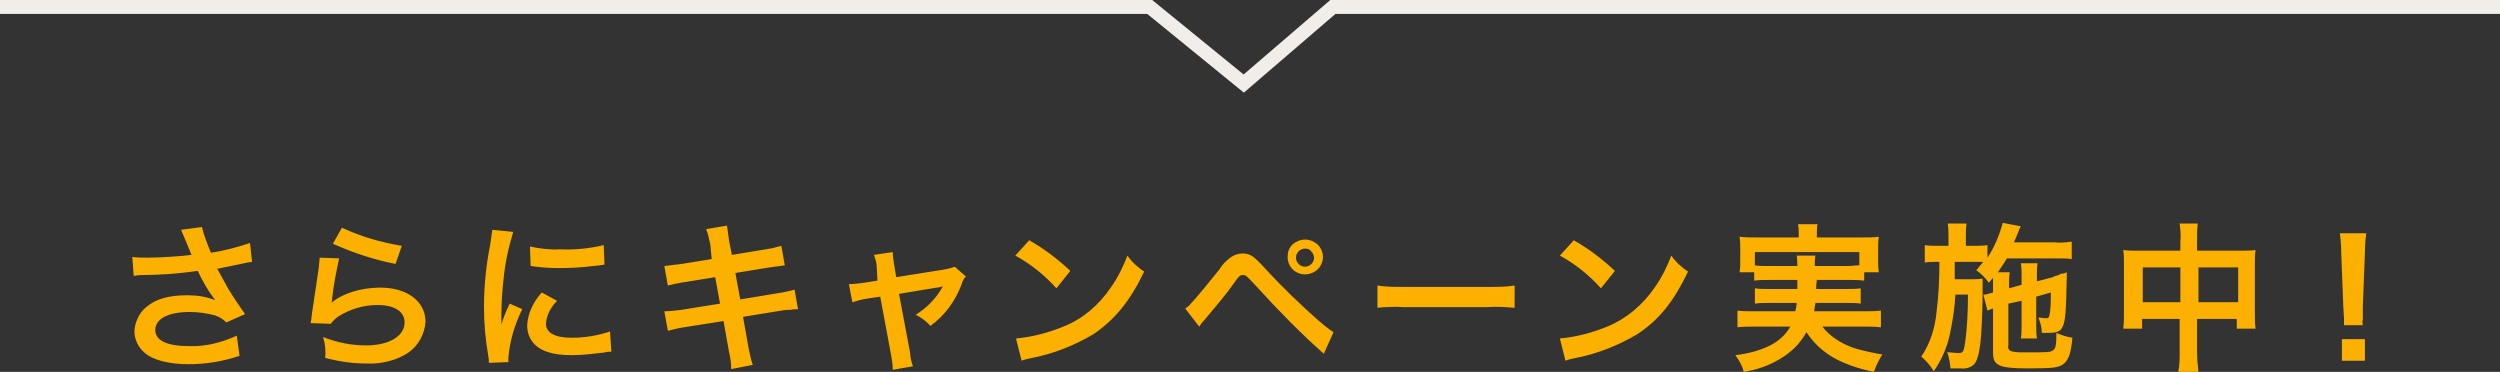 <?xml version="1.0" encoding="utf-8"?>
<!-- Generator: Adobe Illustrator 25.2.1, SVG Export Plug-In . SVG Version: 6.00 Build 0)  -->
<svg version="1.1" id="レイヤー_1" xmlns="http://www.w3.org/2000/svg" xmlns:xlink="http://www.w3.org/1999/xlink" x="0px"
	 y="0px" viewBox="0 0 359 53.4" style="enable-background:new 0 0 359 53.4;" xml:space="preserve">
<rect x="0" y="0" width="359" height="53.4" fill="#333333" stroke="none"/>
<style type="text/css">
	.st0{fill:#FCB100;}
	.st1{fill:none;stroke:#F1EDE8;stroke-width:2;}
</style>
<desc>Created with Sketch.</desc>
<g id="Page-1">
	<g id="img_welcome-campaign-momochi">
		<path id="さらにキャンペーン実施中_" class="st0" d="M19.2,39.6c0.3,0,0.7-0.1,1-0.1c2.7,0,5.5-0.2,8.2-0.6
			c0.7,1.5,1.5,2.9,2.5,4.2c-1.3-0.5-2.6-0.7-4-0.7c-2.6,0-4.5,0.5-5.9,1.7c-1,0.8-1.6,2.1-1.7,3.4c0,1.2,0.5,2.3,1.4,3.1
			c1.2,1.1,3.5,1.7,6.4,1.7c2.5,0,4.9-0.4,7.3-1.2l-0.4-2.9c-2.2,1-4.5,1.6-6.9,1.5c-3.1,0-4.8-0.8-4.8-2.3c0-1.6,1.8-2.6,5-2.6
			c1.2,0,2.5,0.2,3.6,0.5c0.6,0.2,1.1,0.5,1.6,1l2.7-1.2c-0.8-1.1-1.8-2.6-2.4-3.6c-0.2-0.4-0.8-1.4-1.6-2.9c1.9-0.4,3-0.6,3.4-0.7
			c0.8-0.2,1-0.2,1.6-0.3l-0.3-2.7c-1.8,0.6-3.7,1.1-5.6,1.4c-0.5-1.2-1-2.4-1.3-3.7l-3,0.4c0.1,0.2,1.1,2.6,1.5,3.6
			C26,36.8,23,37,21.2,37c-0.7,0-1.5,0-2.2-0.1L19.2,39.6z M47.8,35c2.9,1.3,5.9,2.3,9,2.9l0.9-2.6c-3-0.5-5.8-1.3-8.6-2.6L47.8,35z
			 M45.9,37c0,0.4-0.1,0.9-0.1,1.3c-0.4,2.7-0.8,5.3-1,6.7c-0.1,0.9-0.1,1-0.2,1.4l2.9,0.1c0.3-0.4,0.6-0.7,1-1
			c1.7-1.1,3.7-1.7,5.7-1.7c2.4,0,3.9,0.9,3.9,2.5c0,2-2.3,3.3-5.5,3.3c-2.1,0-4.2-0.4-6.2-1.2c0.3,1,0.4,2,0.3,3
			c1.9,0.5,3.9,0.8,5.9,0.8c2.1,0.1,4.3-0.4,6.1-1.6c1.4-1,2.3-2.7,2.4-4.4c0-2.9-2.6-4.9-6.5-4.9c-2.8,0-5.6,0.9-7,2.2l0,0
			c0.1-0.3,0.1-0.3,0.1-0.7c0.2-1.9,0.6-3.8,1-5.7L45.9,37z M73,52c0-0.3,0-0.5,0-0.6c0.2-2.4,0.9-4.8,2-7l-1.8-0.8
			c-0.5,1-0.9,2-1.2,3c0-0.6,0-0.8,0-1.3c0-1.7,0.1-3.4,0.3-5.1c0.2-2.3,0.7-4.6,1.4-6.9l-3-0.3c-0.1,0.7-0.2,1.4-0.3,2.1
			c-0.6,3-0.9,6-0.9,9c0,2.3,0.2,4.6,0.6,6.9c0.1,0.5,0.1,0.7,0.1,1.1L73,52z M76.2,38.2c1.4,0.2,2.8,0.3,4.1,0.3
			c1.6,0,3.3-0.1,4.9-0.3c1.1-0.1,1.5-0.2,1.6-0.2l-0.1-2.8c-2.1,0.5-4.2,0.7-6.3,0.6c-1.4,0.1-2.9-0.1-4.3-0.4L76.2,38.2z M77.8,42
			c-1.2,1.3-2,3-2.1,4.7c0,0.8,0.2,1.6,0.7,2.3c1,1.4,2.9,2,5.7,2c1.6,0,3.2-0.2,4.8-0.4c0.3-0.1,0.6-0.1,0.9-0.1l-0.2-2.9
			c-1.8,0.6-3.6,0.9-5.5,0.9c-2.4,0-3.7-0.7-3.7-2c0.1-1.3,0.7-2.4,1.6-3.3L77.8,42z M102.2,37.2l-4.3,0.7c-0.8,0.1-1.7,0.2-2.5,0.3
			l0.5,2.8c0.8-0.2,1.7-0.4,2.5-0.5l4.3-0.7l0.7,3.8l-5.6,0.9c-0.8,0.1-1.6,0.2-2.4,0.2l0.5,2.8c0.8-0.2,1.6-0.4,2.3-0.5l5.7-0.9
			l0.8,4.5c0.2,0.8,0.3,1.6,0.3,2.4l3.1-0.6c-0.3-0.8-0.4-1.6-0.6-2.4l-0.8-4.5l5.5-0.9c0.5-0.1,0.8-0.1,0.9-0.1c0.1,0,0.2,0,0.4,0
			c0.3-0.1,0.7-0.1,1.1-0.1l-0.5-2.8c-0.8,0.2-1.6,0.4-2.4,0.5l-5.4,0.9l-0.7-3.8l4.9-0.8c0.7-0.1,1.5-0.2,2.2-0.3l-0.5-2.8
			c-0.7,0.2-1.5,0.4-2.2,0.5l-4.9,0.8l-0.4-2c-0.1-0.7-0.2-1.4-0.3-2.2l-3,0.5c0.3,0.7,0.4,1.4,0.6,2.2L102.2,37.2z M126,40.3
			l-1.9,0.3c-0.7,0.1-1.5,0.2-2.2,0.2l0.5,2.6c0.7-0.2,1.3-0.4,2-0.5l2-0.3l1.6,8.6c0.1,0.6,0.2,1.2,0.2,1.9l2.9-0.5
			c-0.2-0.6-0.4-1.2-0.4-1.9l-1.6-8.5l5.4-0.9c0.3,0,0.6-0.1,0.9-0.2c-0.9,1.7-2.3,3.1-3.9,4.1c0.8,0.4,1.5,0.9,2.1,1.6
			c2.1-1.5,3.6-3.6,4.5-6c0.1-0.4,0.3-0.8,0.6-1.1l-1.6-1.4c-0.5,0.2-1,0.3-1.5,0.4l-6.9,1.1l-0.3-1.8c-0.1-0.6-0.2-1.2-0.2-1.8
			l-2.7,0.4c0.2,0.6,0.4,1.1,0.4,1.7L126,40.3z M145.8,36.7c2.2,1.2,4.2,2.8,5.9,4.7l2-2.5c-1.8-1.7-3.8-3.2-5.9-4.4L145.8,36.7z
			 M146.7,51.8c0.5-0.2,1-0.3,1.5-0.4c3.1-0.6,6.1-1.8,8.8-3.4c3.1-2.1,5.3-4.8,7.3-9c-0.9-0.6-1.8-1.4-2.4-2.3
			c-0.6,1.6-1.4,3.2-2.4,4.6c-1.7,2.5-4,4.5-6.8,5.6c-2.2,0.9-4.5,1.5-6.8,1.7L146.7,51.8z M172.2,46.9c0.3-0.4,0.4-0.6,0.8-1
			c1.6-1.9,3.2-3.8,4.1-5.1c0.9-1.3,1-1.3,1.4-1.3c0.4,0,0.4,0,1.9,1.6c3.1,3.4,6.3,6.7,9.7,9.7l1.4-3.1c-0.8-0.5-1.5-1.1-2.2-1.7
			c-2.6-2.3-5.1-4.7-7.5-7.3c-1.8-2-2.3-2.3-3.4-2.3c-0.6,0-1.1,0.2-1.6,0.5c-0.7,0.5-1.3,1.1-1.7,1.8c-1.2,1.5-3.4,4.2-4.1,4.9
			c-0.2,0.3-0.5,0.5-0.8,0.7L172.2,46.9z M187.4,34.4c-0.7,0-1.3,0.3-1.8,0.7c-0.5,0.5-0.7,1.1-0.7,1.8c0,1.4,1.1,2.5,2.5,2.5
			c0.9,0,1.8-0.5,2.2-1.2c0.5-0.8,0.5-1.8,0-2.6C189.2,34.9,188.3,34.4,187.4,34.4L187.4,34.4z M187.4,35.7c0.4,0,0.7,0.1,0.9,0.4
			c0.2,0.2,0.4,0.6,0.4,0.9c0,0.7-0.6,1.3-1.3,1.3c-0.7,0-1.3-0.6-1.3-1.3C186.1,36.3,186.7,35.7,187.4,35.7L187.4,35.7z
			 M197.7,44.2c1.2-0.1,2.5-0.2,3.8-0.1h12.2c1.3-0.1,2.5,0,3.8,0.1V41c-1.2,0.2-2.5,0.2-3.7,0.2h-12.3c-1.2,0-2.5,0-3.7-0.2V44.2
			L197.7,44.2z M224,36.7c2.2,1.2,4.2,2.8,5.9,4.7l2-2.5c-1.8-1.7-3.8-3.2-5.9-4.4L224,36.7z M224.8,51.8c0.5-0.2,1-0.3,1.5-0.4
			c3.1-0.6,6.1-1.8,8.8-3.4c3.2-2.1,5.3-4.8,7.3-9c-0.9-0.6-1.8-1.4-2.4-2.3c-0.6,1.6-1.4,3.2-2.4,4.6c-1.7,2.5-4.1,4.5-6.8,5.6
			c-2.2,0.9-4.5,1.5-6.8,1.7L224.8,51.8z M258.1,40.2c0,0.6,0,0.6,0,1.3h-4c-0.7,0-1.4,0-2.1-0.1v2.2c0.7-0.1,1.4-0.1,2.1-0.1h3.9
			c0,0.4-0.1,0.8-0.2,1.2h-6c-0.8,0-1.6,0-2.3-0.1V47c0.8-0.1,1.6-0.1,2.5-0.1h5.1c-0.7,1.2-1.7,2.1-2.9,2.7c-1.6,0.8-3.3,1.2-5,1.4
			c0.5,0.7,1,1.5,1.2,2.4c2-0.3,3.9-1,5.6-2.1c1.4-0.9,2.6-2.1,3.4-3.6c1.3,2,3.2,3.5,5.4,4.4c1.4,0.6,2.8,1,4.3,1.3
			c0.3-0.9,0.7-1.7,1.2-2.5c-1.3-0.2-2-0.4-2.5-0.5c-1.4-0.3-2.8-0.8-4-1.6c-0.8-0.5-1.6-1.2-2.1-1.9h5.9c0.8,0,1.7,0,2.5,0.1v-2.4
			c-0.8,0.1-1.6,0.1-2.4,0.1h-7.2c0.1-0.5,0.1-0.7,0.2-1.2h4.4c0.7,0,1.4,0,2.1,0.1v-2.2c-0.7,0.1-1.4,0.1-2.1,0.1h-4.3
			c0-0.5,0-0.5,0.1-1.3h4.6c0.7,0,1.5,0,2.2,0.1v-1.2h2.1c-0.1-0.6-0.1-1.1-0.1-1.7v-1.7c0-0.6,0-1.1,0.1-1.7
			c-0.8,0.1-1.4,0.1-2.6,0.1h-6.3v-0.5c0-0.5,0-1,0.1-1.4h-2.8c0.1,0.5,0.1,1,0.1,1.4v0.5h-6c-0.8,0-1.7,0-2.5-0.1
			c0.1,0.6,0.1,1.1,0.1,1.7v1.7c0,0.6,0,1.1-0.1,1.7h2.1v1.2c0.7-0.1,1.4-0.1,2.2-0.1L258.1,40.2L258.1,40.2z M253.8,38.2
			c-0.6,0-1.2,0-1.8-0.1v-1.9h15v1.9c-0.6,0-0.9,0.1-1.8,0.1h-4.6c0-0.5,0-1,0.1-1.5H258c0.1,0.5,0.1,1,0.1,1.5H253.8L253.8,38.2z
			 M290.3,43.2v3.5c0,0.6,0,1.3-0.1,1.9h2.3c-0.1-0.6-0.1-1.3-0.1-1.9v-4.1l2.1-0.6c0,1,0,1.8-0.1,2.6c-0.1,1-0.2,1.1-0.6,1.1
			c-0.4,0-0.7-0.1-1.1-0.1c0.3,0.7,0.5,1.4,0.5,2.2c0.7,0,0.7,0,0.9,0c1.3,0,1.8-0.2,2.1-0.9c0.4-0.8,0.5-2.2,0.6-7.8
			c-0.2,0.1-0.5,0.2-0.7,0.2c-0.2,0-0.3,0.1-0.5,0.2c-0.4,0.1-0.7,0.2-0.8,0.3l-2.3,0.6v-0.8c0-0.6,0-1.2,0.1-1.8h-2.4
			c0.1,0.6,0.1,1.3,0.1,1.9v1.2l-1.8,0.5v-0.5c0-0.6,0-1.2,0.1-1.8h-1.7c0.5-0.8,0.9-1.3,1.3-2h7c0.8,0,1.8,0,2.3,0.1v-2.5
			c-0.8,0.1-1.6,0.2-2.4,0.1h-5.9l0.6-1.4c0.1-0.3,0.2-0.6,0.4-0.9l-2.6-0.5c-0.5,1.8-1.2,3.5-2.2,5v-1.8c-0.7,0.1-1.4,0.1-2.1,0.1
			h-1v-1.2c0-0.7,0-1.4,0.1-2h-2.7c0.1,0.7,0.1,1.3,0.1,2v1.2h-1.3c-0.7,0-1.4,0-2.1-0.1v2.5c0.6-0.1,1.3-0.1,1.9-0.1h0.2
			c0,2.4-0.1,4.7-0.4,7.1c-0.2,2.3-0.9,4.6-2.2,6.5c0.7,0.6,1.3,1.3,1.8,2.1c1.1-1.6,1.9-3.4,2.3-5.3c0.4-1.9,0.7-3.8,0.8-5.7h1.8
			c0,2.3-0.1,4.6-0.4,6.9c-0.2,1.3-0.3,1.5-1,1.5c-0.4,0-0.8-0.1-1.3-0.1c-0.1,0-0.2,0-0.3-0.1c0.3,0.8,0.4,1.6,0.5,2.4
			c0.2,0,0.4,0,0.6,0c0.7,0,0.7,0,0.8,0c0.7,0.1,1.5-0.1,2-0.6c0.5-0.6,0.8-1.8,1-4.3c0.1-1.3,0.2-4.3,0.2-5.8v-1c0-0.1,0-1,0-1.2
			c-0.6,0.1-1.2,0.1-1.8,0.1h-2.2c0-0.3,0-0.3,0-2.5h2.5c0.5,0,1.1,0,1.6,0c-0.3,0.4-0.7,0.8-1,1.2c0.7,0.5,1.3,1.1,1.8,1.8
			c0.3-0.3,0.4-0.5,0.6-0.7c0,0.3,0,0.6,0,0.9V42c-0.4,0.1-0.7,0.2-1.1,0.3l-0.3,0l0.6,2.3c0.2-0.1,0.5-0.2,0.8-0.3v6.4
			c0,1.8,0.9,2.2,5,2.2c3.7,0,4.5-0.1,5.2-0.7c0.7-0.6,1-1.6,1.2-3.7c-0.8-0.1-1.6-0.4-2.3-0.7c0,1.7-0.1,2.3-0.5,2.5
			c-0.3,0.3-0.9,0.3-4.1,0.3c-0.7,0-1.4,0-2-0.2c-0.3-0.2-0.4-0.5-0.3-0.8v-6L290.3,43.2z M313.1,36h-6.1c-0.7,0-1.4,0-2.1-0.1
			c0.1,0.7,0.1,1.3,0.1,2v7c0,0.8,0,1.5-0.1,2.3h2.7v-1.4h5.4v4.7c0,1,0,1.9-0.2,2.9h2.9c-0.1-0.9-0.2-1.9-0.2-2.9v-4.7h5.7v1.4h2.7
			c-0.1-0.8-0.1-1.5-0.1-2.3v-7c0-0.7,0-1.4,0.1-2c-0.7,0.1-1.4,0.1-2.1,0.1h-6.3v-1.5c0-0.8,0-1.6,0.1-2.4H313
			c0.1,0.8,0.2,1.7,0.1,2.5V36L313.1,36z M313.1,38.4v5h-5.4v-5H313.1z M315.7,43.4v-5h5.7v5H315.7L315.7,43.4z M339.3,46.8
			c0-0.3-0.1-0.6,0-1c0-0.3,0-0.3,0-1.7l0.3-7.8c0-1,0.1-2.2,0.2-2.8h-3.8c0.1,0.6,0.2,1.8,0.2,2.8l0.3,7.8c0.1,1.4,0.1,1.4,0.1,1.6
			c0,0.3,0,0.5,0,1H339.3L339.3,46.8z M339.6,51.8v-3.1h-3.3v3.1H339.6z"/>
		<polyline id="多角形_1" class="st1" points="359,1 191.4,1 178.6,12 165.1,1 0,1 		"/>
	</g>
</g>
</svg>
